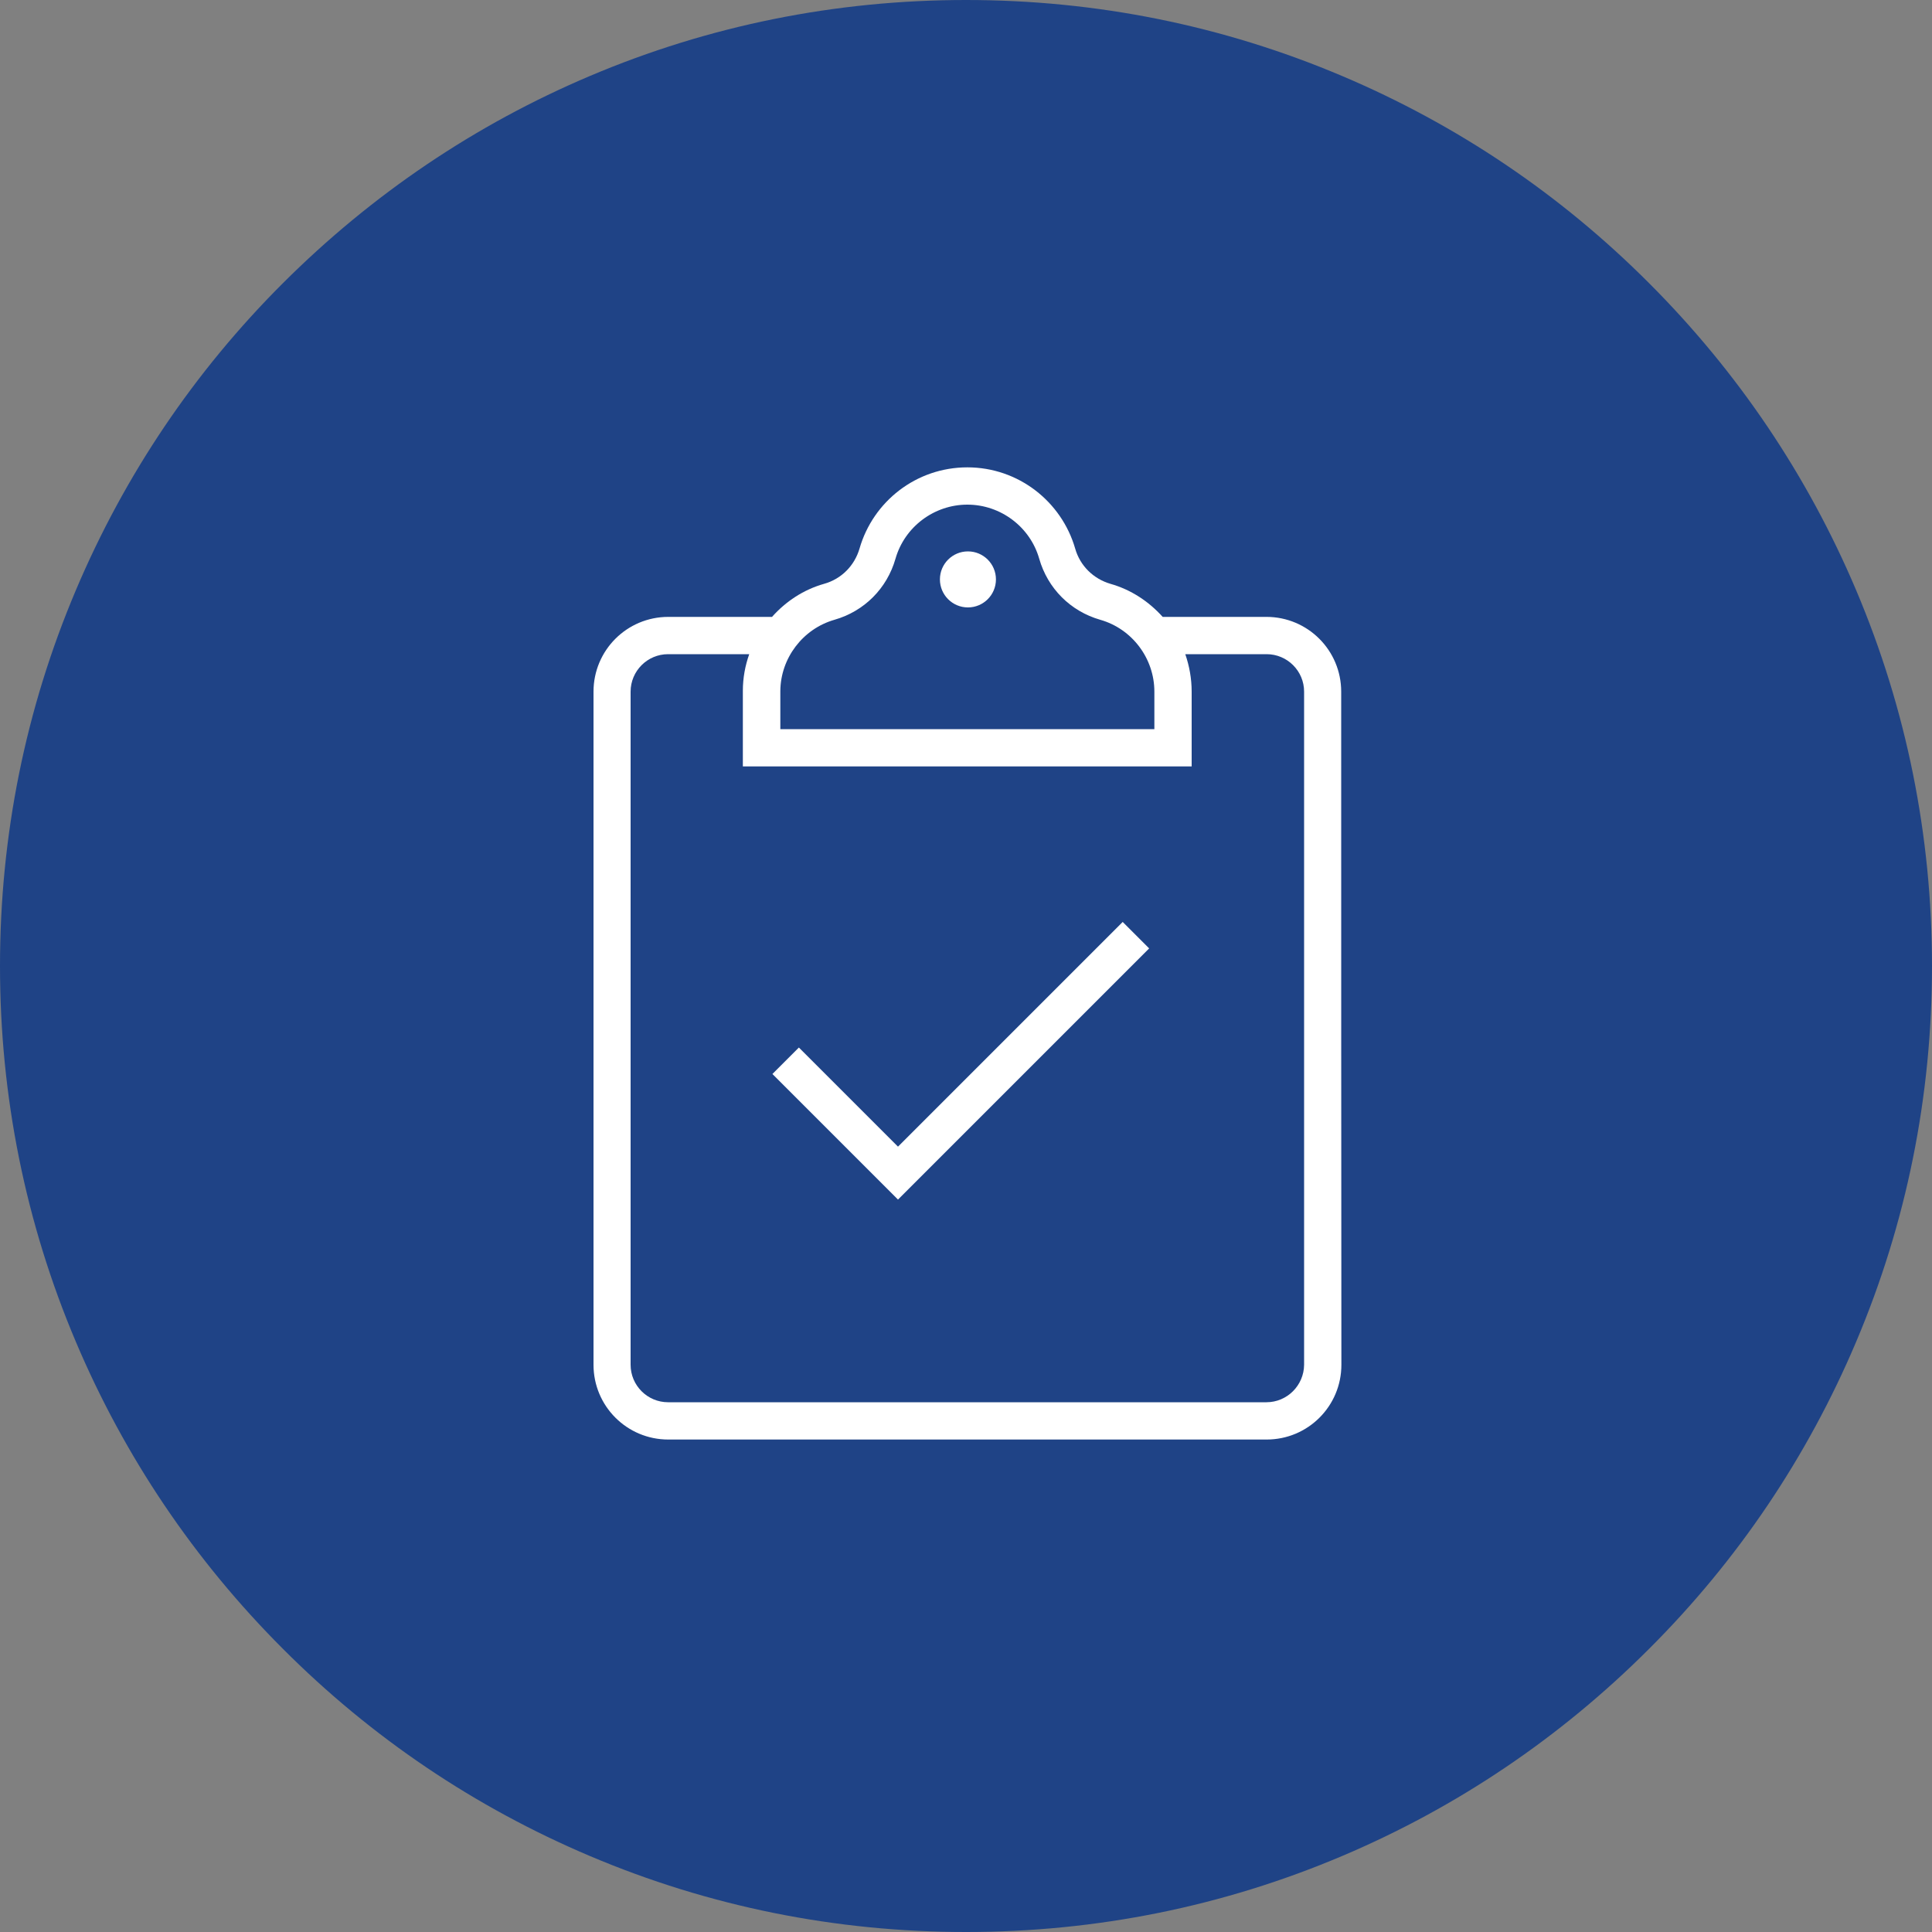 <?xml version="1.0" encoding="utf-8"?>
<!-- Generator: Adobe Illustrator 23.0.6, SVG Export Plug-In . SVG Version: 6.00 Build 0)  -->
<svg version="1.1" id="Layer_1" xmlns="http://www.w3.org/2000/svg" xmlns:xlink="http://www.w3.org/1999/xlink" x="0px" y="0px"
	 viewBox="0 0 100 100" style="enable-background:new 0 0 100 100;" xml:space="preserve">
<rect x="0" y="0" width="100" height="100" fill="#808080" stroke="none"/>
<style type="text/css">
	.st0{fill:#1F4386;}
	.st1{fill:#FFFFFF;}
</style>
<g>
	<g>
		<path class="st0" d="M50,100c-6.75,0-13.3-1.32-19.46-3.93c-5.95-2.52-11.3-6.12-15.89-10.72c-4.59-4.59-8.2-9.94-10.72-15.89
			C1.32,63.3,0,56.75,0,50s1.32-13.3,3.93-19.46c2.52-5.95,6.12-11.3,10.72-15.89s9.94-8.2,15.89-10.72C36.7,1.32,43.25,0,50,0
			c6.75,0,13.3,1.32,19.46,3.93c5.95,2.52,11.3,6.12,15.89,10.72c4.59,4.59,8.2,9.94,10.72,15.89C98.68,36.7,100,43.25,100,50
			s-1.32,13.3-3.93,19.46c-2.52,5.95-6.12,11.3-10.72,15.89c-4.59,4.59-9.94,8.2-15.89,10.72C63.3,98.68,56.75,100,50,100z"/>
	</g>
	<g>
		<circle class="st1" cx="50.1" cy="29.99" r="1.45"/>
		<path class="st1" d="M69.42,35.8c0-2.14-1.73-3.87-3.87-3.87h-5.37c-0.72-0.8-1.64-1.41-2.7-1.71c-0.89-0.26-1.58-0.94-1.83-1.83
			c-0.7-2.42-2.93-4.2-5.58-4.2c-2.65,0-4.88,1.77-5.58,4.2c-0.26,0.89-0.94,1.58-1.84,1.83c-1.06,0.3-1.98,0.91-2.69,1.71h-5.37
			c-2.14,0-3.87,1.73-3.87,3.87v34.84c0,2.14,1.73,3.87,3.87,3.87c8.89,0,19.81,0,30.97,0c2.14,0,3.87-1.73,3.87-3.87
			C69.42,59.65,69.42,49.12,69.42,35.8z M40.39,35.77c0.01-1.7,1.16-3.22,2.8-3.69c1.54-0.44,2.72-1.62,3.16-3.16
			c0.47-1.65,2-2.8,3.72-2.8c1.72,0,3.25,1.15,3.72,2.8c0.44,1.54,1.62,2.72,3.16,3.16c1.65,0.47,2.8,2,2.8,3.72v1.94H40.39V35.77z
			 M65.55,72.58c-10.34,0-20.66,0-30.97,0c-1.07,0-1.94-0.87-1.94-1.94V35.8c0-1.07,0.87-1.94,1.94-1.94h4.2
			c-0.21,0.59-0.33,1.23-0.33,1.89v3.92h23.23V35.8c0-0.68-0.12-1.33-0.33-1.94h4.21c1.07,0,1.94,0.87,1.94,1.94
			c0,5.53,0,31.48,0,34.84C67.49,71.71,66.62,72.58,65.55,72.58z"/>
		<polygon class="st1" points="46.48,59.35 41.35,54.22 39.98,55.59 46.48,62.09 59.48,49.09 58.11,47.72 		"/>
	</g>
</g>
</svg>

